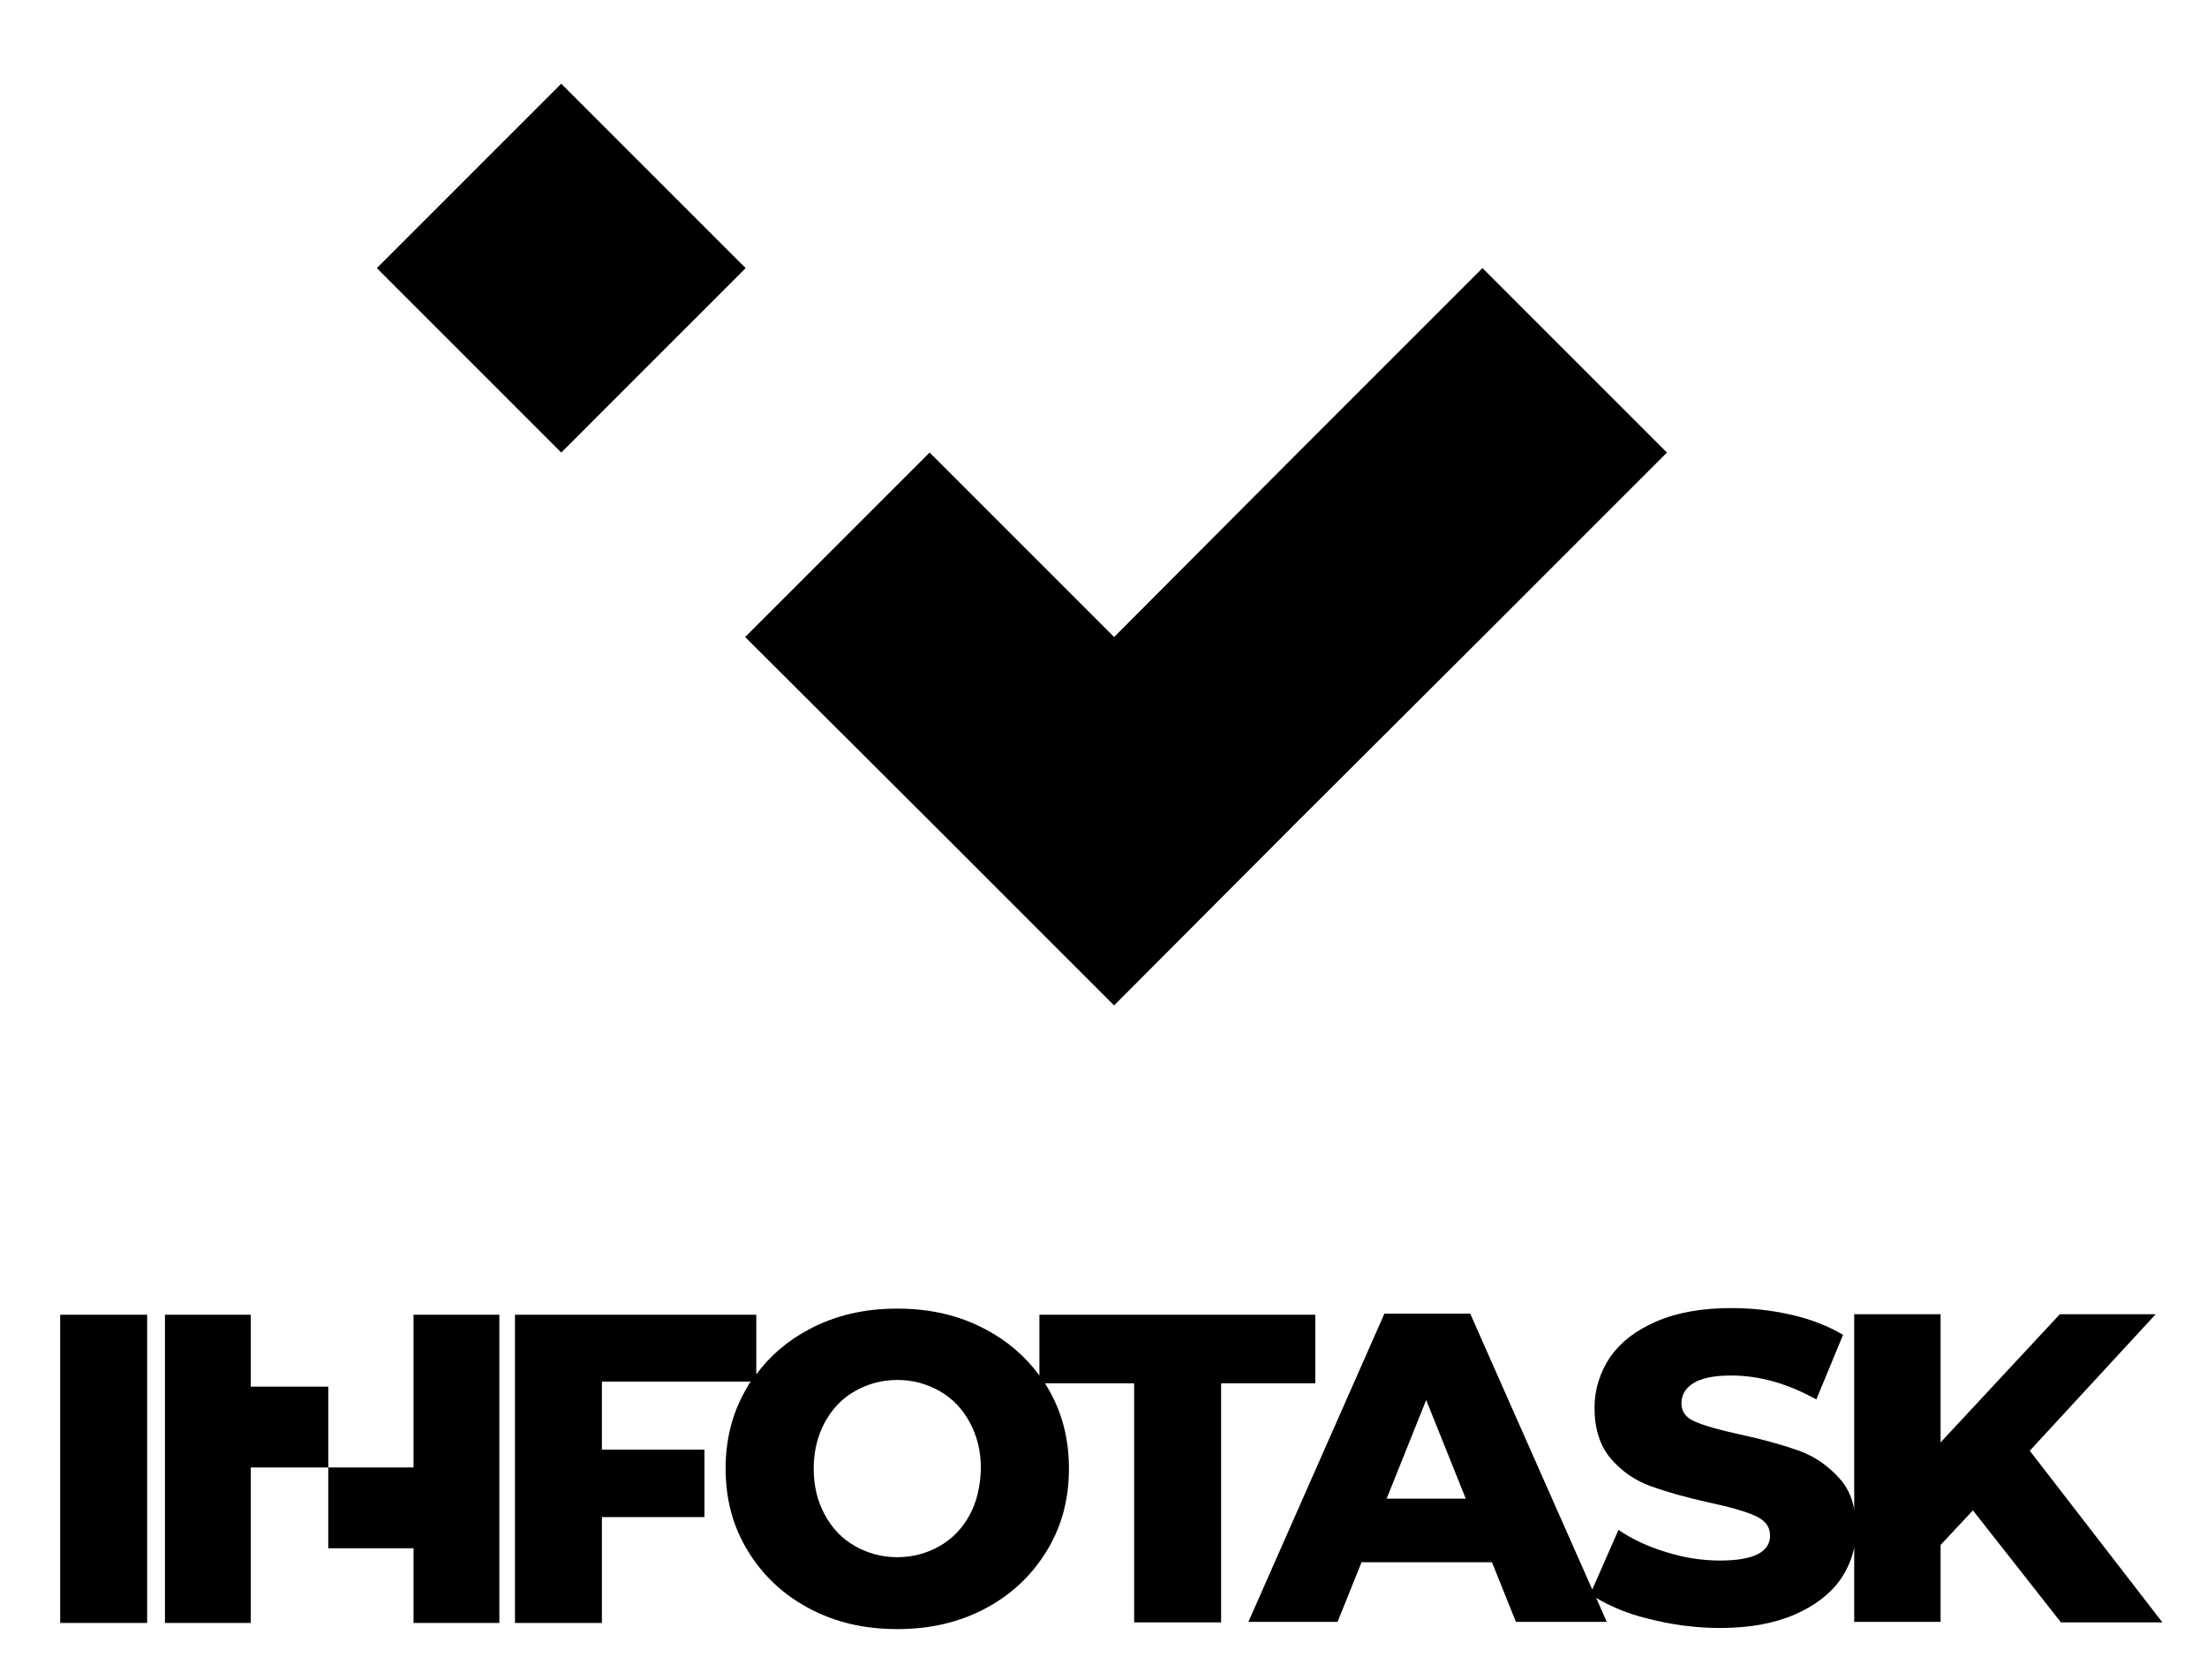 <?xml version="1.0" encoding="utf-8"?>
<!-- Generator: Adobe Illustrator 17.1.0, SVG Export Plug-In . SVG Version: 6.00 Build 0)  -->
<!DOCTYPE svg PUBLIC "-//W3C//DTD SVG 1.1//EN" "http://www.w3.org/Graphics/SVG/1.1/DTD/svg11.dtd">
<svg version="1.1" id="Layer_1" xmlns="http://www.w3.org/2000/svg" xmlns:xlink="http://www.w3.org/1999/xlink" x="0px" y="0px"
	 viewBox="0 0 396 301.5" enable-background="new 0 0 396 301.5" xml:space="preserve">
<g>
	<rect x="77.3" y="24.7" transform="matrix(0.707 0.707 -0.707 0.707 63.516 -57.096)" width="46.8" height="46.8"/>
	<polygon points="166.8,147.3 199.9,180.4 232.9,147.3 266,114.3 299.1,81.2 266,48.1 232.9,81.2 199.9,114.3 166.8,81.2 
		133.7,114.3 	"/>
	<polygon points="45,248.8 45,236.6 45,235.9 29.6,235.9 29.6,291.2 45,291.2 45,263.3 58.9,263.3 58.9,248.8 	"/>
	<rect x="10.8" y="235.9" width="15.6" height="55.3"/>
	<path d="M236,235.9h-49.5v10.9c-2.5-3.4-5.7-6.2-9.7-8.3c-4.7-2.5-9.9-3.7-15.8-3.7s-11.1,1.2-15.8,3.7c-3.8,2-7,4.7-9.5,8.1v-10.7
		H92.4v55.3h15.6v-19h18.4v-12.1h-18.4v-12.2h26.7c-0.2,0.3-0.4,0.5-0.5,0.8c-2.7,4.4-4,9.3-4,14.8c0,5.5,1.3,10.4,4,14.8
		c2.7,4.4,6.3,7.8,11,10.3c4.7,2.5,9.9,3.7,15.8,3.7s11.1-1.2,15.8-3.7c4.7-2.5,8.3-5.9,11-10.3c2.7-4.4,4-9.3,4-14.8
		c0-5.5-1.3-10.4-4-14.8c-0.1-0.2-0.2-0.3-0.3-0.5h16v42.9h15.6v-42.9H236V235.9z M174,271.8c-1.3,2.4-3.1,4.3-5.4,5.6
		c-2.3,1.3-4.8,2-7.6,2c-2.8,0-5.3-0.7-7.6-2c-2.3-1.3-4.1-3.2-5.4-5.6c-1.3-2.4-2-5.1-2-8.3c0-3.1,0.7-5.9,2-8.3
		c1.3-2.4,3.1-4.3,5.4-5.6c2.3-1.3,4.8-2,7.6-2c2.8,0,5.3,0.7,7.6,2c2.3,1.3,4.1,3.2,5.4,5.6c1.3,2.4,2,5.1,2,8.3
		C175.9,266.6,175.3,269.4,174,271.8z"/>
	<path d="M364.2,260.3l22.6-24.5h-17.2l-21.4,23v-23h-15.5v35c-0.4-2.2-1.3-4.1-2.7-5.6c-2-2.2-4.4-3.9-7.2-4.9
		c-2.8-1-6.3-2-10.5-2.9c-3.7-0.8-6.5-1.6-8.1-2.3c-1.7-0.7-2.5-1.8-2.5-3.3s0.7-2.7,2.1-3.6c1.4-0.9,3.7-1.4,6.8-1.4
		c5,0,10.1,1.4,15.3,4.3l4.8-11.6c-2.7-1.6-5.8-2.8-9.3-3.6c-3.5-0.8-7.1-1.2-10.7-1.2c-5.3,0-9.8,0.8-13.5,2.4
		c-3.7,1.6-6.4,3.7-8.3,6.4c-1.8,2.7-2.8,5.8-2.8,9.1c0,3.8,1,6.9,3,9.2c2,2.3,4.4,3.9,7.2,4.9c2.8,1,6.3,2,10.4,2.9
		c3.8,0.8,6.5,1.6,8.3,2.4c1.7,0.8,2.6,1.9,2.6,3.5c0,3-3,4.5-9,4.5c-3.2,0-6.4-0.5-9.6-1.5c-3.3-1-6.1-2.3-8.6-4l-4.7,10.7
		l-21.9-49.5h-15.4l-24.4,55.3h16l4.3-10.7h23.4l4.3,10.7h16.3l-1.9-4.3c2.5,1.5,5.5,2.8,9.2,3.7c4.2,1.1,8.6,1.7,13,1.7
		c5.3,0,9.7-0.8,13.4-2.4c3.7-1.6,6.5-3.8,8.3-6.4c1.2-1.8,2-3.6,2.4-5.7v13.4h15.5v-13.8l5.8-6.2l15.8,20.1H388L364.2,260.3z
		 M248.8,268.9l7.1-17.7l7.1,17.7H248.8z"/>
	<polygon points="74.2,263.3 58.9,263.3 58.9,277.8 74.2,277.8 74.2,290.5 74.2,291.2 89.6,291.2 89.6,235.9 74.2,235.9 	"/>
</g>
</svg>
